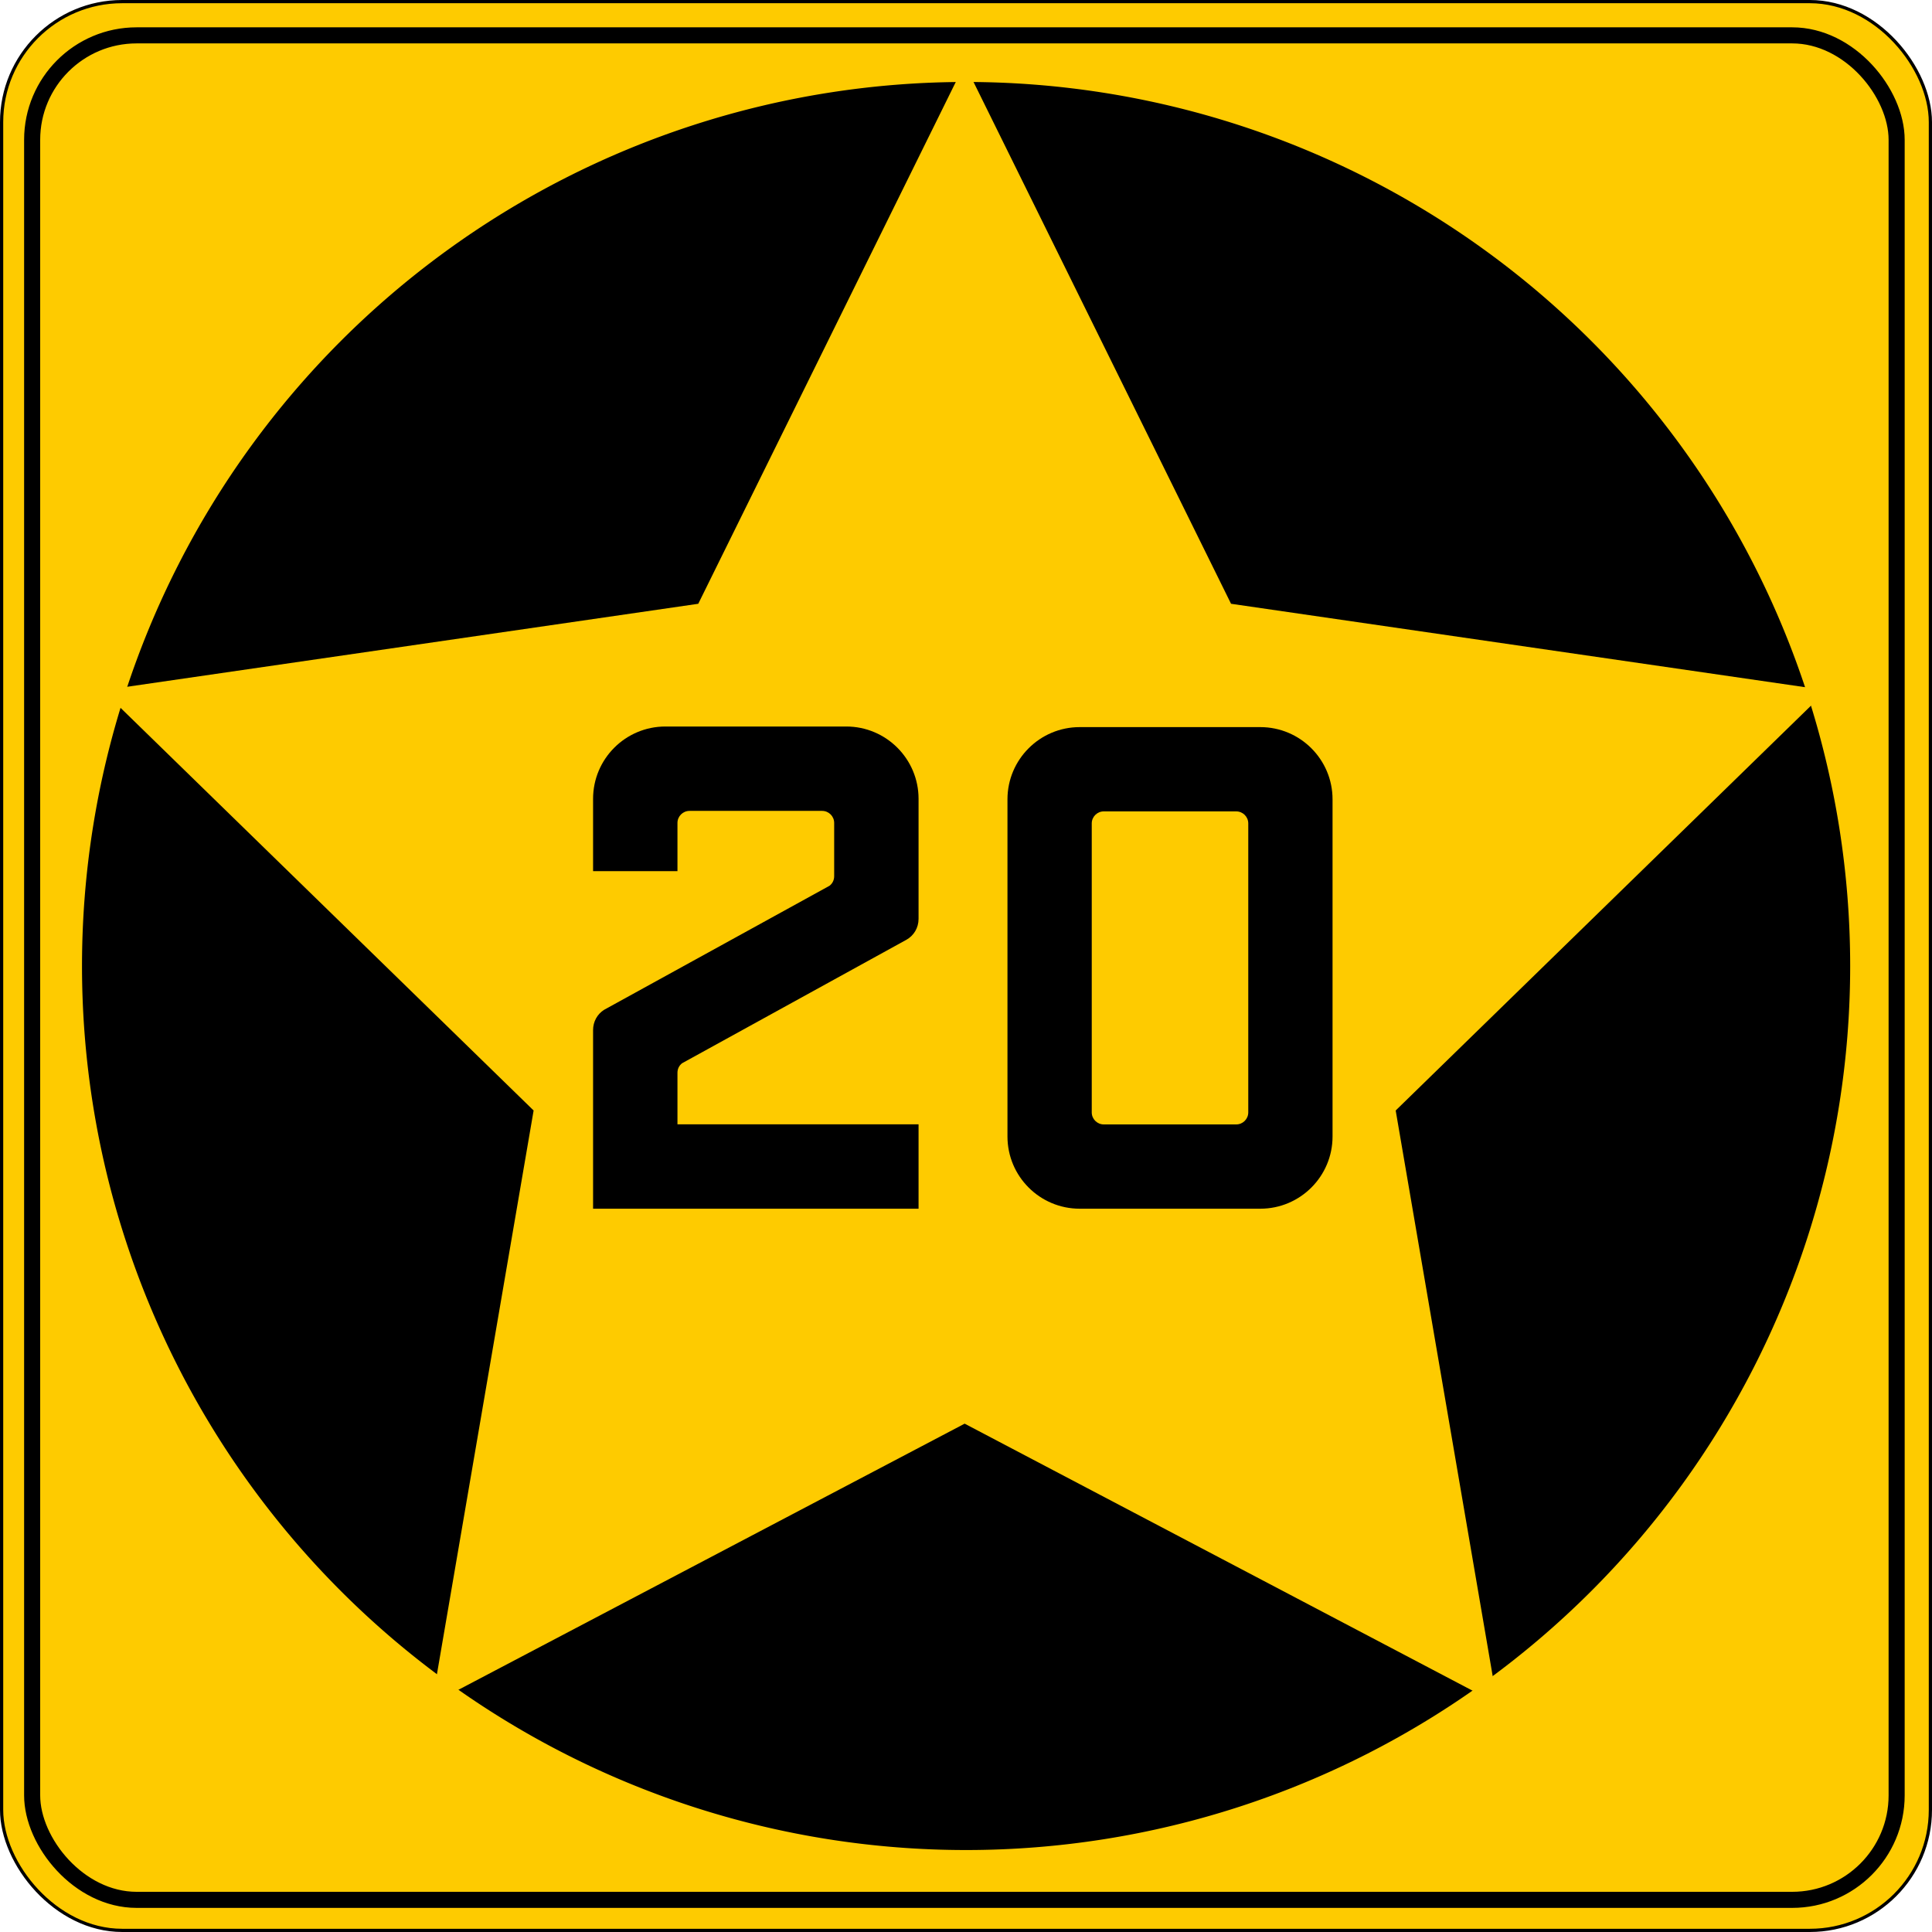 <?xml version="1.0" encoding="UTF-8" standalone="no"?>
<!-- Created with Inkscape (http://www.inkscape.org/) -->

<svg
   xmlns:dc="http://purl.org/dc/elements/1.1/"
   xmlns:cc="http://creativecommons.org/ns#"
   xmlns:rdf="http://www.w3.org/1999/02/22-rdf-syntax-ns#"
   xmlns:svg="http://www.w3.org/2000/svg"
   xmlns="http://www.w3.org/2000/svg"
   xmlns:sodipodi="http://sodipodi.sourceforge.net/DTD/sodipodi-0.dtd"
   xmlns:inkscape="http://www.inkscape.org/namespaces/inkscape"
   version="1.1"
   width="601"
   height="601"
   id="svg2"
   inkscape:version="0.48.0 r9654"
   sodipodi:docname="MN-50_(1920).svg">
  <sodipodi:namedview
     pagecolor="#ffffff"
     bordercolor="#666666"
     borderopacity="1"
     objecttolerance="10"
     gridtolerance="10"
     guidetolerance="10"
     inkscape:pageopacity="0"
     inkscape:pageshadow="2"
     inkscape:window-width="1280"
     inkscape:window-height="918"
     id="namedview22"
     showgrid="false"
     inkscape:zoom="0.75"
     inkscape:cx="300.5"
     inkscape:cy="94.664946"
     inkscape:window-x="0"
     inkscape:window-y="0"
     inkscape:window-maximized="0"
     inkscape:current-layer="svg2" />
  <defs
     id="defs4" />
  <g
     id="g3605"
     transform="translate(-115.833,-233.518)">
    <rect
       width="600"
       height="600"
       rx="37.5"
       ry="37.5"
       x="116.333"
       y="234.018"
       id="rect2816"
       style="fill:#fecb00;fill-opacity:1;fill-rule:nonzero;stroke:#000000;stroke-width:1;stroke-linejoin:round;stroke-miterlimit:4;stroke-opacity:1;stroke-dasharray:none" />
    <path
       d="m 504.111,297.464 a 198.569,187.203 0 1 1 -397.138,0 198.569,187.203 0 1 1 397.138,0 z"
       transform="matrix(1.385,0,0,1.469,-6.815,97.045)"
       id="path3590"
       style="fill:#000000;fill-opacity:1;fill-rule:nonzero;stroke:none"
       inkscape:connector-curvature="0" />
    <path
       d="M 288.827,606.67 189.701,405.818 -31.951,373.611 128.438,217.27 90.576,-3.487 288.827,100.74 487.079,-3.487 449.216,217.27 609.606,373.611 387.953,405.818 288.827,606.67 z"
       transform="matrix(-0.836,0,0,-0.836,657.373,760.604)"
       id="path3592"
       style="fill:#fecb00;fill-opacity:1;fill-rule:nonzero;stroke:none"
       inkscape:connector-curvature="0" />
    <rect
       width="580"
       height="580"
       rx="32.5"
       ry="32.5"
       x="125.833"
       y="244.518"
       id="rect3603"
       style="fill:none;stroke:#000000;stroke-width:5;stroke-linejoin:round;stroke-miterlimit:4;stroke-opacity:1;stroke-dasharray:none" />
  </g>
  <path
     d="m 206.993,226 c -12.42,0 -22.5,10.08 -22.5,22.5 l 0,22.5 26.25,0 0,-15 c 0,-2.07 1.68,-3.75 3.75,-3.75 l 41.25,0 c 2.07,0 3.75,1.68 3.75,3.75 l 0,16.575 c 0,1.209 -0.549,2.279 -1.45,2.966 l -70.1,38.577 c -0.012,0.01 -0.025,0.014 -0.037,0.022 -2.104,1.343 -3.413,3.654 -3.413,6.292 l 0,25.561 0,3.757 0,26.25 101.25,0 0,-26.25 -75,0 0,-16.047 c 0,-1.202 0.543,-2.264 1.436,-2.952 l 69.683,-38.357 c 0.014,-0.01 0.029,-0.014 0.044,-0.022 2.353,-1.292 3.838,-3.735 3.838,-6.548 l 0,-11.074 0,-26.25 c 0,-12.42 -10.08,-22.5 -22.5,-22.5 l -56.25,0 z"
     id="path4593"
     style="fill:#000000;fill-opacity:1;fill-rule:evenodd;stroke:#000000;stroke-width:0;stroke-linecap:butt;stroke-linejoin:miter;stroke-miterlimit:4;stroke-opacity:1;stroke-dasharray:none"
     inkscape:connector-curvature="0" />
  <path
     d="m 335.872,226.187 c -12.405,0 -22.472,10.067 -22.472,22.472 l 0,104.869 C 313.4,365.933 323.467,376 335.872,376 l 56.18,0 c 12.405,0 22.472,-10.067 22.472,-22.472 l 0,-104.869 c 0,-12.405 -10.067,-22.472 -22.472,-22.472 l -56.18,0 z m 7.491,26.217 41.199,0 c 2.067,0 3.745,1.678 3.745,3.745 l 0,89.888 c 0,2.067 -1.678,3.745 -3.745,3.745 l -41.199,0 c -2.067,0 -3.745,-1.678 -3.745,-3.745 l 0,-89.888 c 0,-2.067 1.678,-3.745 3.745,-3.745 z"
     id="path3881"
     style="fill:#000000;fill-opacity:1;fill-rule:evenodd;stroke:none"
     inkscape:connector-curvature="0" />
</svg>
